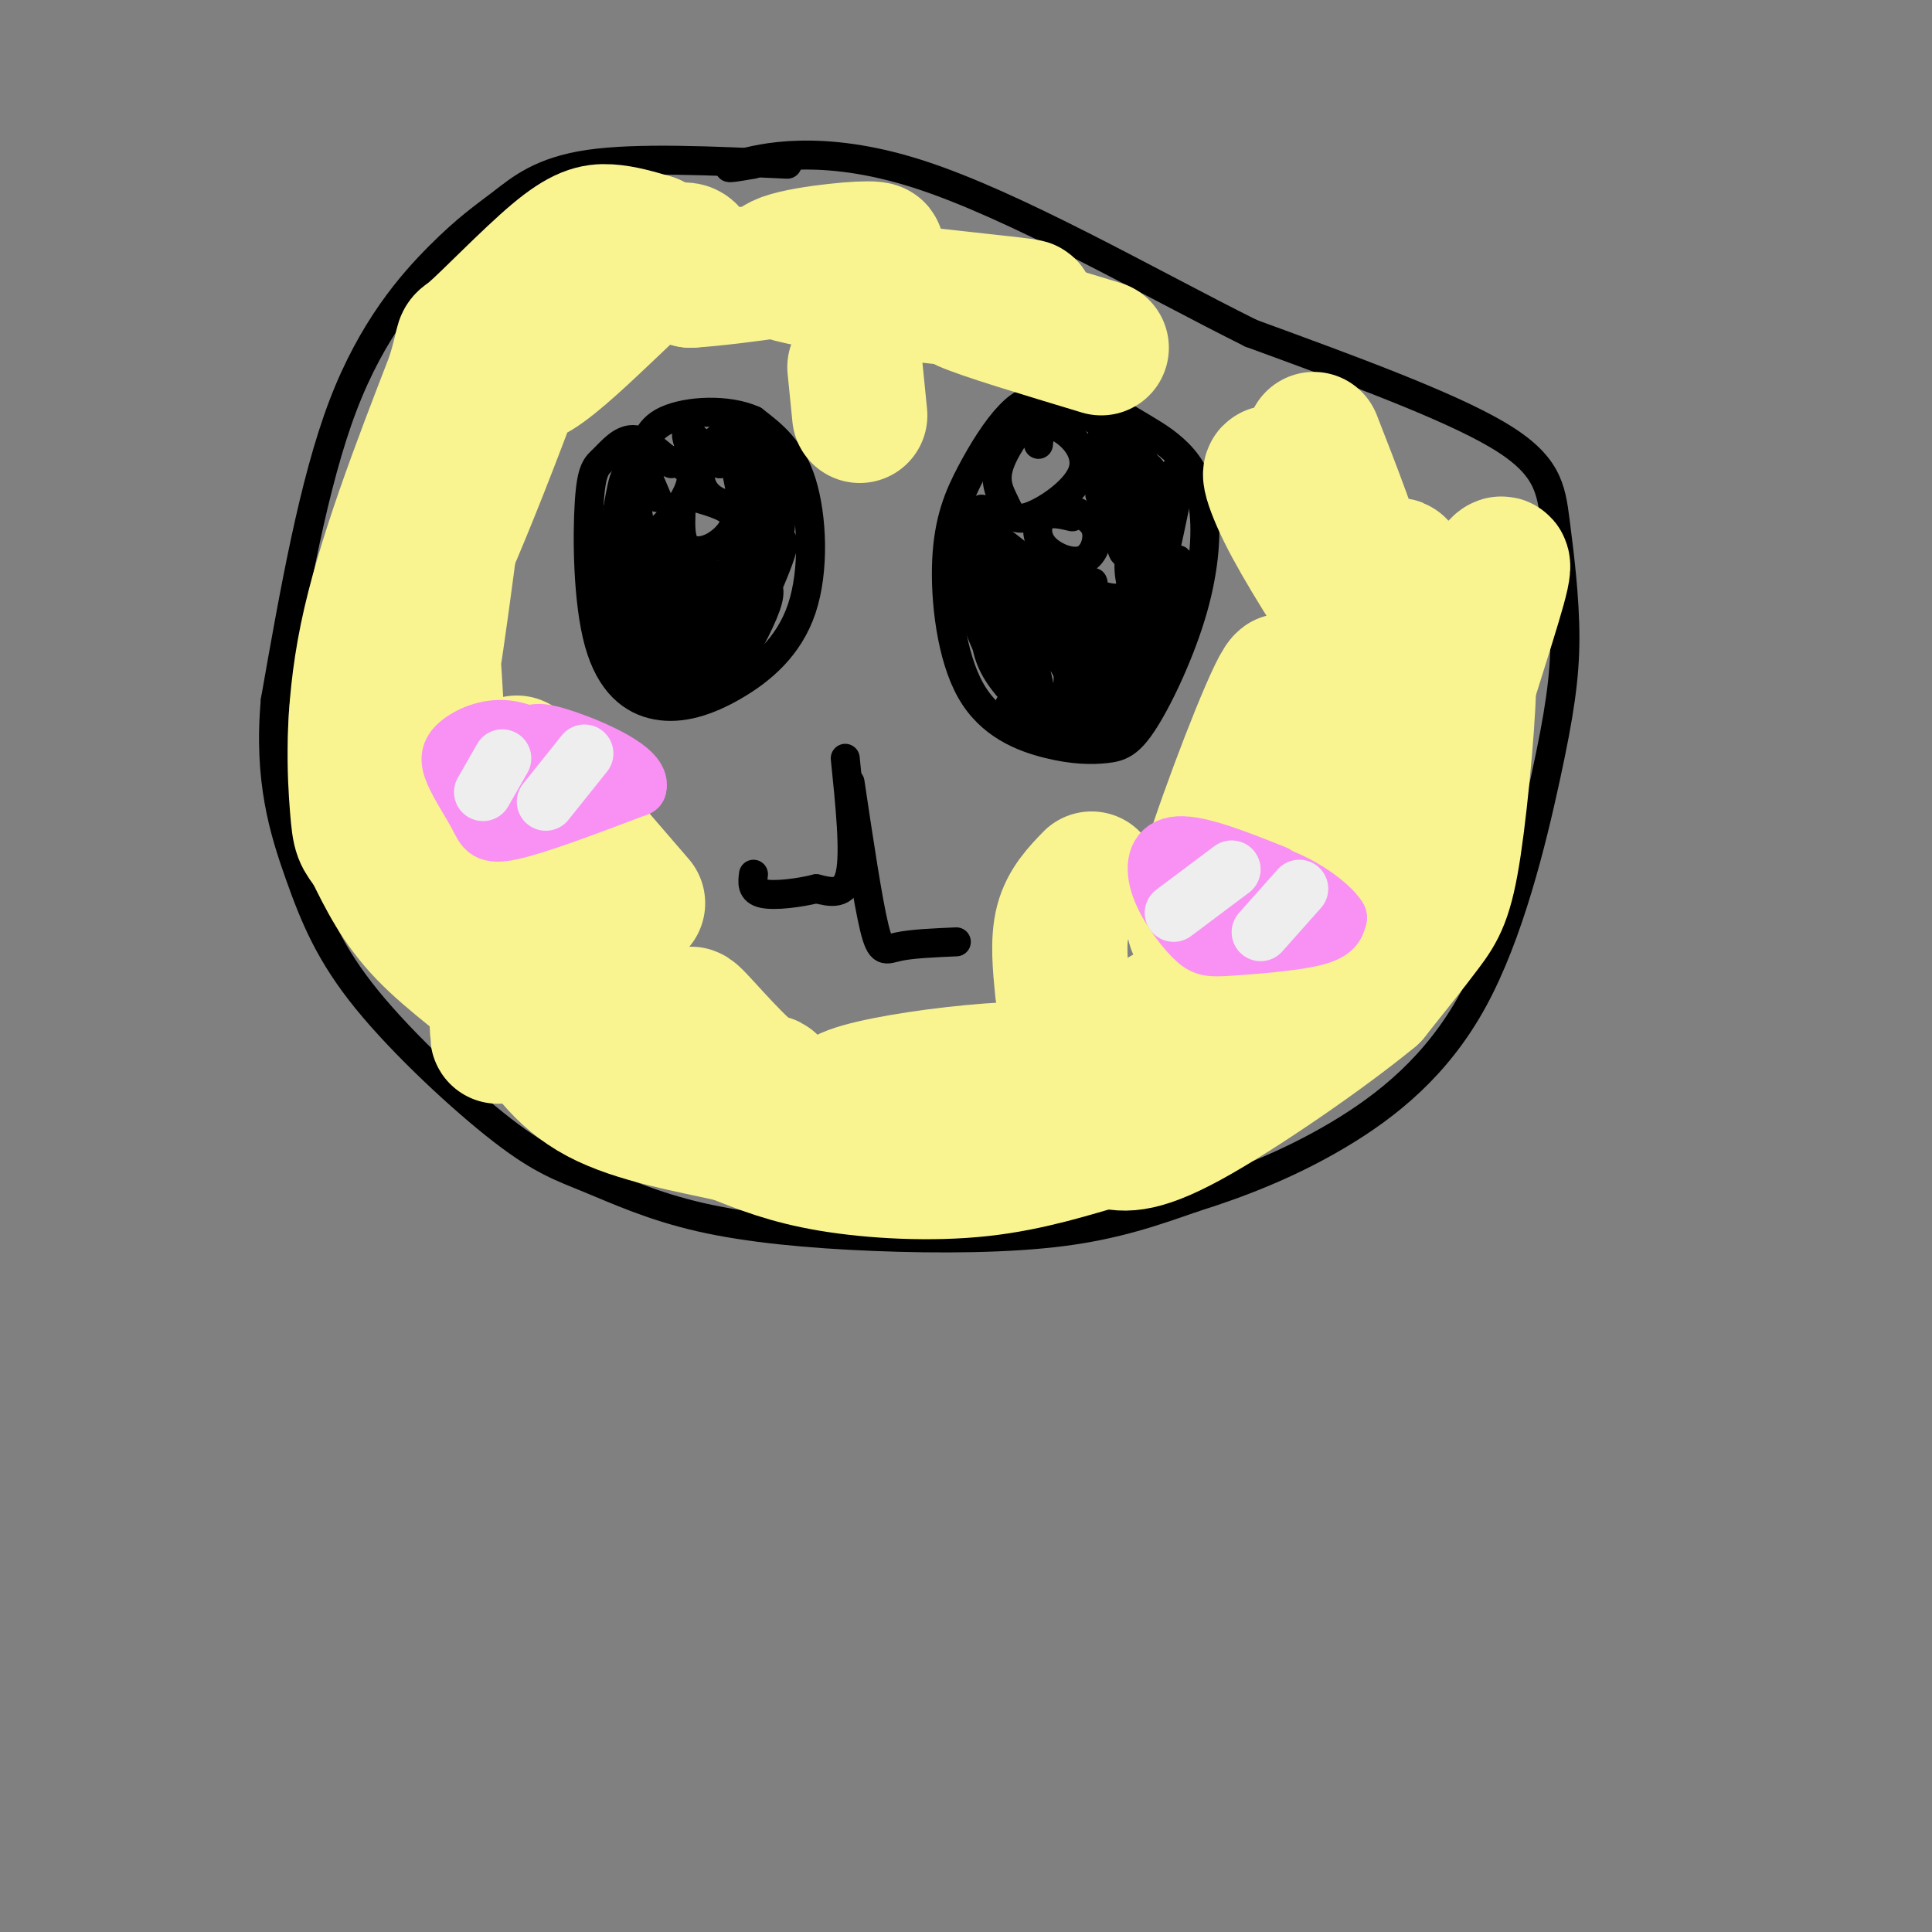 <svg viewBox='0 0 400 400' version='1.1' xmlns='http://www.w3.org/2000/svg' xmlns:xlink='http://www.w3.org/1999/xlink'><rect x="0" y="0" width="400" height="400" fill="#808080" stroke="none"/><g fill='none' stroke='#000000' stroke-width='6' stroke-linecap='round' stroke-linejoin='round'><path d='M139,96c-2.790,-2.500 -5.580,-5.000 -8,-5c-2.420,-0.000 -4.469,2.499 -6,4c-1.531,1.501 -2.542,2.005 -3,9c-0.458,6.995 -0.361,20.482 2,29c2.361,8.518 6.986,12.067 12,13c5.014,0.933 10.416,-0.750 16,-4c5.584,-3.250 11.350,-8.067 14,-16c2.650,-7.933 2.186,-18.981 0,-26c-2.186,-7.019 -6.093,-10.010 -10,-13'/><path d='M156,87c-5.333,-2.422 -13.667,-1.978 -18,0c-4.333,1.978 -4.667,5.489 -5,9'/><path d='M136,103c-1.633,-3.898 -3.266,-7.796 -4,-7c-0.734,0.796 -0.568,6.285 0,10c0.568,3.715 1.537,5.654 4,4c2.463,-1.654 6.418,-6.901 7,-10c0.582,-3.099 -2.209,-4.049 -5,-5'/><path d='M138,95c-1.167,-0.667 -1.583,0.167 -2,1'/><path d='M141,106c-0.089,2.804 -0.179,5.607 1,7c1.179,1.393 3.625,1.375 6,0c2.375,-1.375 4.679,-4.107 4,-6c-0.679,-1.893 -4.339,-2.946 -8,-4'/><path d='M131,109c0.252,6.376 0.504,12.753 0,9c-0.504,-3.753 -1.764,-17.635 -2,-16c-0.236,1.635 0.552,18.786 1,19c0.448,0.214 0.557,-16.510 0,-21c-0.557,-4.490 -1.778,3.255 -3,11'/><path d='M127,111c-0.358,4.172 0.246,9.103 1,4c0.754,-5.103 1.659,-20.241 2,-17c0.341,3.241 0.119,24.860 0,28c-0.119,3.140 -0.135,-12.200 -1,-16c-0.865,-3.800 -2.579,3.938 -2,11c0.579,7.062 3.451,13.446 5,15c1.549,1.554 1.774,-1.723 2,-5'/><path d='M134,131c-0.567,-5.455 -2.984,-16.594 -4,-16c-1.016,0.594 -0.630,12.919 0,19c0.630,6.081 1.504,5.916 3,6c1.496,0.084 3.614,0.416 5,-1c1.386,-1.416 2.041,-4.578 1,-9c-1.041,-4.422 -3.779,-10.102 -6,-12c-2.221,-1.898 -3.927,-0.014 -5,3c-1.073,3.014 -1.514,7.158 0,11c1.514,3.842 4.983,7.383 7,9c2.017,1.617 2.582,1.310 4,0c1.418,-1.310 3.689,-3.622 5,-6c1.311,-2.378 1.660,-4.822 0,-8c-1.660,-3.178 -5.330,-7.089 -9,-11'/><path d='M135,116c-2.021,-2.427 -2.574,-2.993 -3,-1c-0.426,1.993 -0.726,6.545 0,11c0.726,4.455 2.480,8.812 4,12c1.520,3.188 2.808,5.205 5,3c2.192,-2.205 5.288,-8.633 5,-14c-0.288,-5.367 -3.961,-9.673 -6,-12c-2.039,-2.327 -2.443,-2.675 -3,1c-0.557,3.675 -1.266,11.373 -1,16c0.266,4.627 1.508,6.185 4,7c2.492,0.815 6.235,0.889 9,-3c2.765,-3.889 4.552,-11.739 3,-15c-1.552,-3.261 -6.443,-1.932 -9,0c-2.557,1.932 -2.778,4.466 -3,7'/><path d='M140,128c-0.295,2.677 0.467,5.869 2,9c1.533,3.131 3.836,6.199 7,4c3.164,-2.199 7.189,-9.667 9,-14c1.811,-4.333 1.409,-5.532 0,-7c-1.409,-1.468 -3.826,-3.205 -5,-4c-1.174,-0.795 -1.104,-0.649 -2,4c-0.896,4.649 -2.757,13.801 -3,18c-0.243,4.199 1.131,3.445 5,-4c3.869,-7.445 10.234,-21.581 9,-22c-1.234,-0.419 -10.067,12.880 -12,17c-1.933,4.120 3.033,-0.940 8,-6'/><path d='M158,123c2.339,-6.032 4.187,-18.113 3,-20c-1.187,-1.887 -5.409,6.418 -7,12c-1.591,5.582 -0.551,8.439 1,9c1.551,0.561 3.611,-1.173 5,-6c1.389,-4.827 2.106,-12.746 2,-17c-0.106,-4.254 -1.035,-4.844 -2,-6c-0.965,-1.156 -1.967,-2.880 -3,2c-1.033,4.880 -2.097,16.363 -2,22c0.097,5.637 1.356,5.429 3,1c1.644,-4.429 3.673,-13.077 3,-19c-0.673,-5.923 -4.050,-9.121 -6,-10c-1.950,-0.879 -2.475,0.560 -3,2'/><path d='M152,93c0.082,3.735 1.786,12.073 3,13c1.214,0.927 1.937,-5.557 1,-10c-0.937,-4.443 -3.536,-6.844 -6,-6c-2.464,0.844 -4.794,4.934 -5,8c-0.206,3.066 1.713,5.109 4,6c2.287,0.891 4.943,0.631 6,-1c1.057,-1.631 0.515,-4.631 -2,-7c-2.515,-2.369 -7.004,-4.105 -8,-4c-0.996,0.105 1.502,2.053 4,4'/><path d='M149,96c-0.711,-0.844 -4.489,-4.956 -6,-6c-1.511,-1.044 -0.756,0.978 0,3'/><path d='M232,90c-5.097,-3.028 -10.194,-6.056 -14,-7c-3.806,-0.944 -6.323,0.195 -9,3c-2.677,2.805 -5.516,7.275 -8,12c-2.484,4.725 -4.614,9.706 -5,18c-0.386,8.294 0.971,19.900 5,27c4.029,7.100 10.730,9.694 16,11c5.270,1.306 9.108,1.323 12,1c2.892,-0.323 4.836,-0.985 8,-6c3.164,-5.015 7.548,-14.384 10,-23c2.452,-8.616 2.972,-16.480 2,-22c-0.972,-5.520 -3.436,-8.696 -6,-11c-2.564,-2.304 -5.229,-3.736 -9,-6c-3.771,-2.264 -8.649,-5.361 -12,-6c-3.351,-0.639 -5.176,1.181 -7,3'/><path d='M215,84c-1.167,0.833 -0.583,1.417 0,2'/><path d='M215,92c0.385,-3.465 0.770,-6.929 -1,-6c-1.770,0.929 -5.696,6.252 -7,10c-1.304,3.748 0.015,5.921 1,8c0.985,2.079 1.635,4.062 5,3c3.365,-1.062 9.444,-5.171 11,-9c1.556,-3.829 -1.413,-7.380 -4,-9c-2.587,-1.620 -4.794,-1.310 -7,-1'/><path d='M222,107c-2.324,-0.547 -4.648,-1.094 -6,0c-1.352,1.094 -1.734,3.829 0,6c1.734,2.171 5.582,3.777 8,3c2.418,-0.777 3.405,-3.936 3,-6c-0.405,-2.064 -2.203,-3.032 -4,-4'/><path d='M204,112c-0.268,-4.073 -0.535,-8.146 -1,-6c-0.465,2.146 -1.126,10.511 -1,15c0.126,4.489 1.039,5.101 2,6c0.961,0.899 1.970,2.084 2,-2c0.030,-4.084 -0.919,-13.436 -2,-17c-1.081,-3.564 -2.293,-1.339 -3,2c-0.707,3.339 -0.911,7.793 0,13c0.911,5.207 2.935,11.169 5,13c2.065,1.831 4.171,-0.469 4,-6c-0.171,-5.531 -2.620,-14.295 -4,-15c-1.380,-0.705 -1.690,6.647 -2,14'/><path d='M204,129c-0.138,4.109 0.517,7.382 3,11c2.483,3.618 6.792,7.581 8,6c1.208,-1.581 -0.687,-8.708 -3,-13c-2.313,-4.292 -5.044,-5.750 -6,-4c-0.956,1.750 -0.138,6.708 2,11c2.138,4.292 5.597,7.920 8,9c2.403,1.080 3.751,-0.386 5,-2c1.249,-1.614 2.400,-3.376 0,-8c-2.400,-4.624 -8.350,-12.109 -11,-13c-2.650,-0.891 -1.999,4.813 0,10c1.999,5.187 5.346,9.858 8,13c2.654,3.142 4.615,4.755 6,3c1.385,-1.755 2.192,-6.877 3,-12'/><path d='M227,140c-0.314,-6.388 -2.601,-16.359 -4,-15c-1.399,1.359 -1.912,14.046 -2,21c-0.088,6.954 0.250,8.174 3,2c2.750,-6.174 7.913,-19.742 9,-20c1.087,-0.258 -1.902,12.796 -3,19c-1.098,6.204 -0.305,5.560 2,-2c2.305,-7.560 6.120,-22.035 6,-21c-0.120,1.035 -4.177,17.582 -5,23c-0.823,5.418 1.589,-0.291 4,-6'/><path d='M237,141c2.711,-7.573 7.489,-23.507 7,-25c-0.489,-1.493 -6.244,11.453 -9,20c-2.756,8.547 -2.513,12.695 0,4c2.513,-8.695 7.297,-30.232 9,-39c1.703,-8.768 0.325,-4.768 -1,-3c-1.325,1.768 -2.597,1.302 -4,3c-1.403,1.698 -2.939,5.560 -4,9c-1.061,3.440 -1.649,6.458 -1,10c0.649,3.542 2.535,7.609 4,4c1.465,-3.609 2.510,-14.895 2,-21c-0.510,-6.105 -2.574,-7.030 -4,-7c-1.426,0.030 -2.213,1.015 -3,2'/><path d='M233,98c-0.806,3.268 -1.320,10.438 -1,14c0.320,3.562 1.476,3.517 3,0c1.524,-3.517 3.417,-10.506 2,-16c-1.417,-5.494 -6.145,-9.494 -7,-6c-0.855,3.494 2.163,14.483 2,14c-0.163,-0.483 -3.505,-12.438 -4,-13c-0.495,-0.562 1.859,10.268 4,15c2.141,4.732 4.071,3.366 6,2'/><path d='M238,108c0.262,-1.334 -2.084,-5.668 -5,-7c-2.916,-1.332 -6.403,0.339 -5,2c1.403,1.661 7.696,3.311 10,7c2.304,3.689 0.620,9.416 -2,12c-2.620,2.584 -6.177,2.024 -9,1c-2.823,-1.024 -4.911,-2.512 -7,-4'/><path d='M220,119c2.062,2.258 10.718,9.904 9,10c-1.718,0.096 -13.809,-7.359 -16,-9c-2.191,-1.641 5.517,2.531 6,2c0.483,-0.531 -6.258,-5.766 -13,-11'/><path d='M206,111c0.082,3.214 6.787,16.749 9,18c2.213,1.251 -0.064,-9.781 0,-9c0.064,0.781 2.471,13.374 5,14c2.529,0.626 5.181,-10.716 6,-13c0.819,-2.284 -0.195,4.490 1,6c1.195,1.510 4.597,-2.245 8,-6'/><path d='M235,121c2.736,-5.502 5.575,-16.258 6,-14c0.425,2.258 -1.563,17.531 -1,20c0.563,2.469 3.677,-7.864 1,-6c-2.677,1.864 -11.144,15.925 -15,22c-3.856,6.075 -3.102,4.164 -4,3c-0.898,-1.164 -3.449,-1.582 -6,-2'/><path d='M216,144c-2.298,-0.929 -5.042,-2.250 -6,-1c-0.958,1.250 -0.131,5.071 0,6c0.131,0.929 -0.435,-1.036 -1,-3'/><path d='M175,157c1.000,9.750 2.000,19.500 1,24c-1.000,4.500 -4.000,3.750 -7,3'/><path d='M169,184c-3.444,0.867 -8.556,1.533 -11,1c-2.444,-0.533 -2.222,-2.267 -2,-4'/><path d='M176,162c1.822,12.200 3.644,24.400 5,30c1.356,5.600 2.244,4.600 5,4c2.756,-0.600 7.378,-0.800 12,-1'/><path d='M163,34c-15.547,-0.722 -31.094,-1.445 -41,0c-9.906,1.445 -14.171,5.057 -18,8c-3.829,2.943 -7.223,5.215 -13,11c-5.777,5.785 -13.936,15.081 -20,31c-6.064,15.919 -10.032,38.459 -14,61'/><path d='M57,145c-1.488,16.416 1.793,26.957 5,36c3.207,9.043 6.340,16.588 14,26c7.660,9.412 19.846,20.691 28,27c8.154,6.309 12.276,7.646 18,10c5.724,2.354 13.050,5.724 23,8c9.950,2.276 22.525,3.459 36,4c13.475,0.541 27.850,0.440 39,-1c11.150,-1.440 19.075,-4.220 27,-7'/><path d='M247,248c9.497,-2.973 19.740,-6.907 30,-13c10.260,-6.093 20.536,-14.345 28,-28c7.464,-13.655 12.116,-32.714 15,-46c2.884,-13.286 4.000,-20.798 4,-29c0.000,-8.202 -1.115,-17.093 -2,-24c-0.885,-6.907 -1.538,-11.831 -12,-18c-10.462,-6.169 -30.731,-13.585 -51,-21'/><path d='M259,69c-21.262,-10.595 -48.917,-26.583 -69,-33c-20.083,-6.417 -32.595,-3.262 -37,-2c-4.405,1.262 -0.702,0.631 3,0'/></g>
<g fill='none' stroke='#F9F490' stroke-width='28' stroke-linecap='round' stroke-linejoin='round'><path d='M266,168c-6.362,16.994 -12.723,33.988 -11,24c1.723,-9.988 11.531,-46.958 11,-49c-0.531,-2.042 -11.400,30.844 -16,43c-4.600,12.156 -2.931,3.580 2,-11c4.931,-14.580 13.123,-35.166 14,-34c0.877,1.166 -5.562,24.083 -12,47'/><path d='M254,188c-2.865,10.810 -4.026,14.334 0,4c4.026,-10.334 13.241,-34.525 18,-46c4.759,-11.475 5.063,-10.235 2,8c-3.063,18.235 -9.491,53.465 -7,48c2.491,-5.465 13.901,-51.625 16,-54c2.099,-2.375 -5.115,39.036 -6,48c-0.885,8.964 4.557,-14.518 10,-38'/><path d='M287,158c1.103,-3.279 -1.139,7.523 -7,20c-5.861,12.477 -15.340,26.628 -21,34c-5.660,7.372 -7.500,7.965 -10,9c-2.500,1.035 -5.661,2.512 -6,0c-0.339,-2.512 2.142,-9.014 6,-15c3.858,-5.986 9.092,-11.455 11,-12c1.908,-0.545 0.491,3.833 -7,12c-7.491,8.167 -21.055,20.122 -22,20c-0.945,-0.122 10.730,-12.321 13,-16c2.270,-3.679 -4.865,1.160 -12,6'/><path d='M232,216c-8.933,5.211 -25.267,15.239 -24,16c1.267,0.761 20.133,-7.744 13,-10c-7.133,-2.256 -40.267,1.739 -46,5c-5.733,3.261 15.933,5.789 20,6c4.067,0.211 -9.467,-1.894 -23,-4'/><path d='M172,229c-6.271,-0.981 -10.448,-1.434 -16,-6c-5.552,-4.566 -12.480,-13.245 -13,-13c-0.520,0.245 5.366,9.415 10,13c4.634,3.585 8.016,1.584 6,1c-2.016,-0.584 -9.430,0.250 -21,-8c-11.570,-8.250 -27.297,-25.582 -34,-32c-6.703,-6.418 -4.382,-1.920 -3,6c1.382,7.920 1.823,19.263 2,23c0.177,3.737 0.088,-0.131 0,-4'/><path d='M103,209c-3.947,-11.562 -13.813,-38.467 -18,-51c-4.187,-12.533 -2.693,-10.693 0,3c2.693,13.693 6.586,39.241 7,28c0.414,-11.241 -2.652,-59.271 -4,-77c-1.348,-17.729 -0.978,-5.158 -1,9c-0.022,14.158 -0.435,29.902 1,25c1.435,-4.902 4.717,-30.451 8,-56'/><path d='M96,90c-2.132,2.566 -11.464,36.980 -8,33c3.464,-3.980 19.722,-46.356 23,-57c3.278,-10.644 -6.425,10.442 -3,12c3.425,1.558 19.979,-16.412 28,-23c8.021,-6.588 7.511,-1.794 7,3'/><path d='M143,58c8.968,-0.552 27.886,-3.432 35,-5c7.114,-1.568 2.422,-1.822 -5,-1c-7.422,0.822 -17.575,2.721 -9,5c8.575,2.279 35.879,4.937 45,6c9.121,1.063 0.061,0.532 -9,0'/><path d='M200,63c3.167,1.500 15.583,5.250 28,9'/><path d='M272,91c4.161,10.643 8.322,21.285 11,31c2.678,9.715 3.872,18.501 0,13c-3.872,-5.501 -12.812,-25.289 -17,-33c-4.188,-7.711 -3.625,-3.346 0,4c3.625,7.346 10.313,17.673 17,28'/><path d='M283,134c4.649,-2.063 7.770,-21.220 6,-16c-1.770,5.220 -8.433,34.819 -5,37c3.433,2.181 16.961,-23.055 23,-33c6.039,-9.945 4.587,-4.601 1,7c-3.587,11.601 -9.311,29.457 -11,34c-1.689,4.543 0.655,-4.229 3,-13'/><path d='M300,150c1.491,-6.171 3.719,-15.097 4,-10c0.281,5.097 -1.386,24.219 -3,35c-1.614,10.781 -3.175,13.223 -6,17c-2.825,3.777 -6.912,8.888 -11,14'/><path d='M284,206c-9.400,7.778 -27.400,20.222 -38,26c-10.600,5.778 -13.800,4.889 -17,4'/><path d='M229,236c-6.905,1.964 -15.667,4.875 -26,6c-10.333,1.125 -22.238,0.464 -31,-1c-8.762,-1.464 -14.381,-3.732 -20,-6'/><path d='M152,235c-8.622,-1.956 -20.178,-3.844 -28,-8c-7.822,-4.156 -11.911,-10.578 -16,-17'/><path d='M108,210c-6.444,-5.667 -14.556,-11.333 -20,-17c-5.444,-5.667 -8.222,-11.333 -11,-17'/><path d='M77,176c-2.286,-3.226 -2.500,-2.792 -3,-9c-0.500,-6.208 -1.286,-19.060 2,-35c3.286,-15.940 10.643,-34.970 18,-54'/><path d='M94,78c2.807,-9.509 0.825,-6.281 4,-9c3.175,-2.719 11.509,-11.386 17,-16c5.491,-4.614 8.140,-5.175 11,-5c2.860,0.175 5.930,1.088 9,2'/><path d='M135,50c1.500,0.667 0.750,1.333 0,2'/><path d='M177,76c0.000,0.000 1.000,10.000 1,10'/><path d='M107,158c0.000,0.000 25.000,29.000 25,29'/><path d='M220,205c-0.500,-5.083 -1.000,-10.167 0,-14c1.000,-3.833 3.500,-6.417 6,-9'/></g>
<g fill='none' stroke='#F990F4' stroke-width='12' stroke-linecap='round' stroke-linejoin='round'><path d='M264,181c-7.818,-3.127 -15.637,-6.254 -20,-6c-4.363,0.254 -5.271,3.888 -4,8c1.271,4.112 4.722,8.700 7,11c2.278,2.300 3.382,2.312 8,2c4.618,-0.312 12.748,-0.946 17,-2c4.252,-1.054 4.626,-2.527 5,-4'/><path d='M277,190c-1.606,-2.693 -8.119,-7.426 -14,-9c-5.881,-1.574 -11.128,0.009 -9,2c2.128,1.991 11.632,4.389 12,4c0.368,-0.389 -8.401,-3.566 -12,-4c-3.599,-0.434 -2.028,1.876 0,3c2.028,1.124 4.514,1.062 7,1'/><path d='M261,187c-1.267,-0.067 -7.933,-0.733 -9,-1c-1.067,-0.267 3.467,-0.133 8,0'/><path d='M118,157c-4.429,-2.756 -8.858,-5.513 -13,-6c-4.142,-0.487 -7.997,1.295 -10,3c-2.003,1.705 -2.156,3.333 -1,6c1.156,2.667 3.619,6.372 5,9c1.381,2.628 1.680,4.179 7,3c5.320,-1.179 15.660,-5.090 26,-9'/><path d='M132,163c1.070,-3.586 -9.256,-8.050 -15,-10c-5.744,-1.950 -6.908,-1.387 -8,0c-1.092,1.387 -2.112,3.596 -4,5c-1.888,1.404 -4.644,2.003 -1,3c3.644,0.997 13.688,2.391 15,2c1.312,-0.391 -6.108,-2.567 -9,-2c-2.892,0.567 -1.255,3.876 1,5c2.255,1.124 5.127,0.062 8,-1'/></g>
<g fill='none' stroke='#EEEEEE' stroke-width='12' stroke-linecap='round' stroke-linejoin='round'><path d='M243,189c0.000,0.000 12.000,-9.000 12,-9'/><path d='M261,193c0.000,0.000 8.000,-9.000 8,-9'/><path d='M100,164c0.000,0.000 4.000,-7.000 4,-7'/><path d='M113,166c0.000,0.000 8.000,-10.000 8,-10'/></g>
</svg>